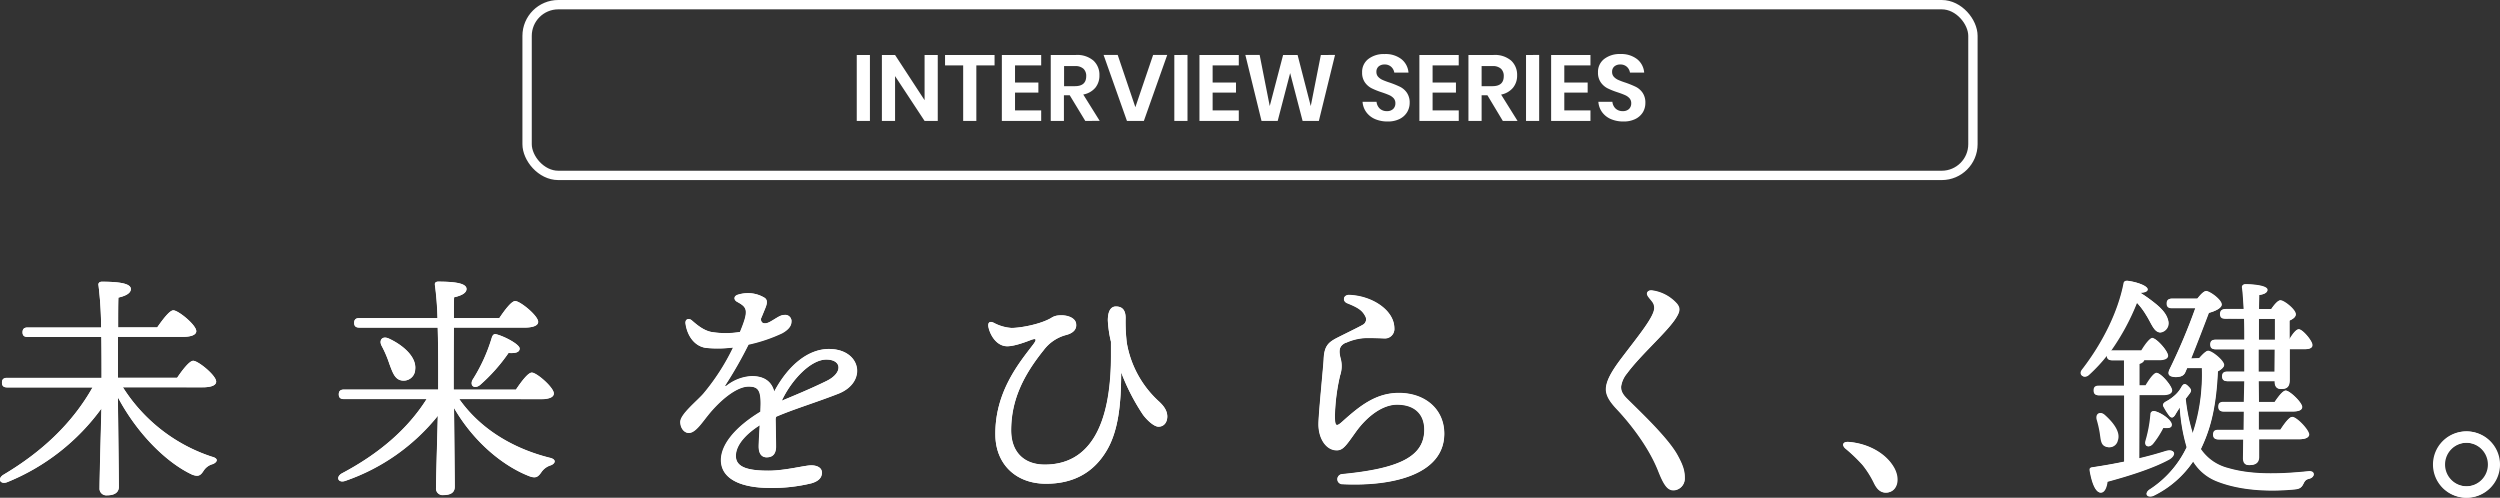 <svg xmlns="http://www.w3.org/2000/svg" viewBox="0 0 802.74 159.81"><rect x="0" y="0" width="802.74" height="159.81" fill="#333333" stroke="none"/><defs><style>.cls-1{fill:#fff}</style></defs><g id="レイヤー_2" data-name="レイヤー 2"><g id="レイヤー_1-2" data-name="レイヤー 1"><g id="レイヤー_2-2" data-name="レイヤー 2"><g id="レイヤー_1-2-2" data-name="レイヤー 1-2"><path class="cls-1" d="M39.46 124.36A53.58 53.58 0 0 0 68 146.63c2.43.61 1.6 1.82.31 2.36a5.05 5.05 0 0 0-3 2.2c-1 1.52-1.67 1.9-3.57 1.22-7.84-3.65-17.34-12.62-23.87-24.86.07 8.82.3 26.07.3 28.73 0 1.75-1.29 2.74-3.8 2.74a2.17 2.17 0 0 1-2.37-1.86 2.8 2.8 0 0 1 0-.41c0-2.74.38-16.57.61-25.61a69.82 69.82 0 0 1-30.16 23.62c-2.36 1-3.45-1.06-1.29-2.35 12.16-7.22 22-16.34 28.58-28H2.3c-1 0-1.67-.3-1.67-1.52s.68-1.52 1.67-1.52h30.32c0-3.27 0-8.13-.07-13.15H8.91c-1 0-1.67-.3-1.67-1.52s.68-1.54 1.67-1.54h23.56a115.48 115.48 0 0 0-.83-13.53c-.16-.71.3-1.17 1.06-1.17 5.09 0 9.3.46 9.3 2.36 0 1.34-1.62 2.2-4 2.74-.08 1.9-.08 5.54-.08 9.57h12.56c1.75-2.51 4-5.47 5.17-5.47 1.6 0 7.37 4.71 7.37 6.69 0 1.06-1.36 1.82-4.4 1.82H37.87v13.15h19c1.67-2.51 4-5.47 5.17-5.47 1.59 0 7.37 4.71 7.37 6.69 0 1.06-1.29 1.82-4.41 1.82Zm108 3.8c7.14 10.19 18.09 16.11 29 18.85 2.43.53 1.82 1.9.38 2.43a5.59 5.59 0 0 0-3 2.21c-1.07 1.52-1.75 2-3.65 1.36-8.21-3.11-17.86-10.71-24.4-22 .08 9.28.23 22.88.23 25.31 0 1.75-1.14 2.66-3.65 2.66a2.09 2.09 0 0 1-2.36-1.8 1.77 1.77 0 0 1 0-.46c0-2.5.38-14.44.6-23.18A65.35 65.35 0 0 1 111 154.38c-2.36.92-3.35-1.14-1.22-2.35 11.75-6.24 21-14.06 27.22-23.87h-26.55c-1 0-1.68-.3-1.68-1.52s.69-1.52 1.68-1.52h30.25c0-2 .07-11.25-.16-19.91h-25.15c-1 0-1.68-.31-1.68-1.52s.69-1.53 1.68-1.53h25.08a99.69 99.69 0 0 0-.84-10.64c-.15-.69.31-1.07 1-1.07 5.09 0 9.12.46 9.12 2.36 0 1.29-1.6 2.13-3.95 2.66-.08 1.44-.08 3.88-.08 6.69h14.59c1.68-2.51 3.88-5.47 5.1-5.47 1.59 0 7.37 4.71 7.37 6.68 0 1.07-1.37 1.83-4.41 1.83h-22.66c-.07 7.52-.07 16.34-.07 18.32v1.64h20c1.68-2.51 3.88-5.47 5.1-5.47 1.59 0 7.07 4.79 7.07 6.69 0 1.14-1.37 1.82-4.18 1.82ZM125 116.84a35.54 35.54 0 0 0-2.51-5.85c-.84-1.68.15-3.2 2.28-2.29 4.56 2.06 9 5.86 8.51 10a3.68 3.68 0 0 1-3.83 3.51 3.38 3.38 0 0 1-.45 0c-2.21-.36-2.9-2.48-4-5.37Zm34.28-9.5c2.73.68 7.52 3.19 7.52 4.56 0 1.21-1.29 1.59-3.57 1.44a56 56 0 0 1-9.12 10.26c-1.75 1.45-3.35.31-2.43-1.59a54 54 0 0 0 6.23-13.68c.26-.69.64-1.17 1.4-1Zm86.22-11.72c.86.57.9 1.59.27 3.13-.27.66-.71 1.82-1.44 3.51-.14 1.82 1.46 1.92 3 1 1.83-1 3.18-2.14 4.45-2.14a2 2 0 0 1 2.32 1.62 1.63 1.63 0 0 1 0 .54c0 1.29-1.07 2.55-3 3.63a51.59 51.59 0 0 1-10.78 3.62A135 135 0 0 1 233 123.4c-.39.58-.21.75.37.34a14.16 14.16 0 0 1 8-3c3.82 0 6.32 1.58 7.18 5 4.71-8.83 11.18-13.69 17.58-13.69 10.34 0 12.36 10.65 3 14.35-7.24 2.84-14.49 5-20 7.4q-.07.33-.15.69c.07 3.43.14 7.36.14 8.87 0 2.38-1.08 3.46-3 3.46-1.65 0-2.54-1.24-2.54-3.46 0-1.13.18-3.92.34-6.86-3.93 2.46-7.7 6-7.7 9.86 0 3.71 4.09 4.76 10.51 4.76 5.33 0 11.62-1.69 13.68-1.69s3.44.85 3.44 2.32c0 1.74-1.18 2.78-3.29 3.42a53.08 53.08 0 0 1-13.29 1.48c-9.94 0-15.81-3.15-15.81-8.91 0-4.88 4.32-10.47 12.67-15.55 0-1 .07-1.94.07-2.72 0-4.3-1-5.38-3.92-5.38-3.84 0-9.11 4.29-13.12 9.31-2.14 2.69-4.1 5.59-6.07 5.59-1.47 0-2.69-1.56-2.69-3.53 0-2.47 5.41-6.75 7.45-9.11a70.93 70.93 0 0 0 9.53-14.8 40.07 40.07 0 0 1-8.69.14c-4-.54-6.14-4.26-6.61-7.84-.17-1.34 1-1.85 2-1 1.89 1.66 3.9 3.25 6.31 3.73a28.34 28.34 0 0 0 9.19 0c2.89-7 2.37-7.87-.91-9.67-1.23-.68-1.12-1.88.22-2.3a11.12 11.12 0 0 1 3.38-.5 10.1 10.1 0 0 1 5.16 1.51Zm5.5 33.07c3.67-1.56 9.14-3.78 14.42-6.37s4.9-6.87-.1-6.87-11.09 6.35-14.32 13.24ZM372 137c-1.5 0-3.8-2.24-5-3.85a67.81 67.81 0 0 1-7-13.6c0 10.58-1 19.05-4.7 25.2-4.36 7.3-11 10.56-19.42 10.56-9.78 0-16.08-6.36-16.26-15.42-.28-14.1 7.87-23.67 12.15-29.31 1.32-1.74.86-2.06-.89-1.38s-5.25 2-7.46 2c-3.2 0-5.31-3.16-6-5.9-.38-1.6.21-2.34 1.67-1.6a13.85 13.85 0 0 0 5.65 1.63c3 0 9.43-1.23 12.76-3.21a4.77 4.77 0 0 1 2.21-.8c2.85-.3 5.4.74 5.75 2.47s-.66 3.13-3.11 3.78a13.23 13.23 0 0 0-7.29 4.91c-6.42 8-10.42 15.92-10.42 25.73 0 7 4.15 11 10.79 11 14.09 0 21.28-12 21.28-35.11v-4.38a37.2 37.2 0 0 1-1-6.8c0-2.9.89-4.48 2.58-4.48 2.11 0 3.12 1.22 3.12 3.72a57 57 0 0 0 .38 7.94 32.91 32.91 0 0 0 10.14 18.65c1.69 1.53 2.86 3.2 2.86 5S373.65 137 372 137Zm60.13-26.95c-2.08 1-2.46 2.32-1.66 5.26a9.4 9.4 0 0 1-.23 5.33 64.66 64.66 0 0 0-1.66 12.92c0 3.53.45 3.62 2.61 1.67 5.4-4.86 10.58-9 17.91-9 8.61 0 14.6 5.37 14.6 13.08 0 12.76-15.82 17-32.78 16.19a1.6 1.6 0 0 1-.09-3.19c18.12-1.75 26.48-5.52 26.48-14.29 0-5-3.11-8.06-8.74-8.06-4.55 0-9.57 3.59-13.35 8.9-3 4.21-4 5.77-6 5.77-3.45 0-5.89-3.77-5.89-8.36 0-3.28 1.59-18.82 1.67-20.92.16-4 1.39-5.2 3.65-6.48 1-.56 7.71-3.81 8.81-4.48a2 2 0 0 0 1-2.64c-1-2-2.26-2.89-5.85-4.33-1.7-.68-1.32-2.7.59-2.64 7.27.24 14.5 4.85 14.5 10.72a3 3 0 0 1-2.78 3.2h-.49c-.41 0-4.94-.24-6.58-.08a17.06 17.06 0 0 0-5.68 1.49ZM522.3 120a8.37 8.37 0 0 0-1.86 4.31c0 1.37.57 2.43 2 3.88 4.47 4.42 13.15 12.6 16.15 18.1 1.62 3 2.3 4.79 2.3 7.18a3.7 3.7 0 0 1-3.37 4h-.23c-2 0-3.22-2-4.91-6.29-3.11-7.83-9.14-15.39-13.35-19.85-2.36-2.51-3.41-4.42-3.41-6.3 0-2.35 1.4-5.28 5-10 5.4-7.15 10.52-13.28 10.52-16.14 0-1.68-1-2.24-2-3.69-.76-1.1-.14-2 1.28-1.86a13 13 0 0 1 8 4.32c1.09 1.37 1 2.47-.66 5-3.12 4.56-11.11 11.48-15.44 17.36Zm85.87 30.43c2.05 3.95.61 7.75-2.73 7.75-1.68 0-2.82-1.14-3.73-3a31 31 0 0 0-3.7-5.89 51.19 51.19 0 0 0-5.48-5.24c-1.29-1.14-.83-2.28 1-2.13 6.36.53 12.13 3.8 14.64 8.51Zm78.58-3.27c3.27-.76 6.16-1.59 8.59-2.35 2.82-.84 3.58 1.14 1.07 2.66-4.71 2.58-11.71 4.94-19.84 7.14-.23 1.83-.91 3.5-2.13 3.5-1.59 0-2.81-3-3.49-7.07-.08-.69.22-.91.83-1q5.47-.81 10.26-1.82v-21.35h-8.13c-1 0-1.67-.3-1.67-1.52s.68-1.52 1.67-1.52H682v-8.21h-3.87c-1 0-1.68-.3-1.68-1.52v-.1a51.25 51.25 0 0 1-5.85 6.3c-1.52 1.37-3.34 0-2.13-1.59 6.88-8.89 11.6-18.78 13.35-27.58.07-.76.53-1 1.21-1 3 .38 6.46 1.6 6.46 2.74 0 .68-1 1.06-2.28 1.06V94a48.89 48.89 0 0 1 5.24 3.8c2.06 1.74 3.27 3.34 3.65 5.16a3 3 0 0 1-2.1 3.66l-.35.07c-2.06 0-2.82-2.81-4.57-5.55a22.6 22.6 0 0 0-3-4 74 74 0 0 1-8.48 15.43 1.43 1.43 0 0 1 .61-.08h9.35c1.21-2 2.66-3.88 3.49-4 1.37.07 4.94 4.1 4.94 5.55 0 1.06-1.37 1.44-2.66 1.44h-5c-.16.53-.69.91-1.53 1.22v7h2.13c1.22-2.05 2.66-4 3.5-4 1.37 0 4.86 4.1 4.86 5.47 0 1.14-1.36 1.52-2.58 1.52h-7.91ZM674.21 139a35.74 35.74 0 0 0-1-4.33c-.38-1.67.83-2.73 2.35-1.44 2.81 2.51 5.17 5.62 4.18 8.28a2.73 2.73 0 0 1-3.27 2 4.11 4.11 0 0 1-.46-.15c-1.49-.53-1.49-2.36-1.8-4.36Zm17.49-7c2.66.69 5.7 3.19 5.47 4.49-.08.83-.84 1.06-2.74.91a31.26 31.26 0 0 1-3.34 5.17c-1.3 1.36-2.66.68-2.21-1a42.52 42.52 0 0 0 1.6-8.59 1 1 0 0 1 1-1 .81.81 0 0 1 .22 0Zm14.36-16.87c1-1.14 2.2-2.36 2.81-2.36 1.37 0 5.17 3.2 5.17 4.56 0 .69-1 1.45-2 2-.46 9.8-1.83 16.72-4.56 23-.31.69-.61 1.37-.91 2 2 3.11 4.94 4.94 8.81 6.08 7.3 2.13 16 2 25.77 1 2.2-.23 2.2 1.9.3 2.35-1.29.31-1.44.84-2 1.83s-1 1.44-2.74 1.59c-2.51.23-14.67 1.45-24.85-2.58a15.62 15.62 0 0 1-7.68-6.39 32.47 32.47 0 0 1-12.62 11c-2.13.91-3.34-.76-1.21-2a33.37 33.37 0 0 0 11.76-13.6 57 57 0 0 1-2.21-12.76c-.6.83-1.14 1.74-1.59 2.5-.61.92-1.14.92-1.75.23a19.48 19.48 0 0 1-1.75-2.73c-.45-.69-.45-1.22.53-1.83a14.21 14.21 0 0 0 3.2-2.28 9.67 9.67 0 0 0 1.9-2.51c.68-1.06 1.06-1.21 2.12-.15.92.91 1.22 1.37.38 2.43-.3.46-.76 1-1.21 1.6a56.23 56.23 0 0 0 2.27 11.1 60.13 60.13 0 0 0 3-21h-4.79l-.53 1.22c-.53 1.29-1.44 1.59-3 1.67-2.66-.08-2.73-1.14-2-2.66a190.72 190.72 0 0 0 8.2-19.46h-7.52c-1 0-1.67-.3-1.67-1.52s.68-1.52 1.67-1.52h8.13c1-1.29 2.13-2.51 2.89-2.43 1.52.3 5.09 3 4.86 4.48-.15.84-1.52 1.83-4.1 2.51-1.44 3.8-3.72 9.73-5.7 14.67Zm8.44-12.77c-1 0-1.68-.3-1.68-1.52s.69-1.52 1.68-1.52h5.92c-.15-2.74-.3-5.24-.53-6.92-.15-.6.31-1.06 1-1.06 1.82 0 7.07.3 7.07 1.82 0 .76-.84 1.37-2.66 1.6 0 1-.08 2.58-.08 4.56h4c.91-1.37 2.13-2.81 2.89-2.81 1.22 0 4.94 3 4.94 4.48 0 .91-1 1.52-2 2V109c1-1.75 2.2-3.27 3-3.27 1.22 0 4.33 3.72 4.33 5 .08 1.06-1.14 1.36-2.28 1.36h-5V122c0 2.35-1 2.88-2.74 2.88s-2-1.29-2-2.5h-5.25l.08 6.68h5.17c1.21-1.82 2.66-3.64 3.49-3.64 1.29 0 5.25 3.8 5.25 5.24 0 1.06-1.14 1.44-3 1.44h-11v5.9h7.07c1.29-2 2.88-4.1 3.72-4.1 1.37 0 5.32 4.1 5.4 5.62 0 1.07-1.37 1.52-3 1.52h-13.08v5.7c0 1.75-1 2.59-3.11 2.59-1.3 0-1.9-.76-1.9-2.21l.07-6.08h-8c-1 0-1.68-.3-1.68-1.52s.69-1.52 1.68-1.52h8.13l.07-5.93h-6.53c-1 0-1.67-.3-1.67-1.52s.68-1.52 1.67-1.52h6.53l.16-6.68h-5.48c-1 0-1.67-.31-1.67-1.52s.69-1.52 1.67-1.52h5.48v-7.18h-9.28c-1 0-1.67-.3-1.67-1.52s.69-1.52 1.67-1.52h9.28c0-2.2 0-4.48-.08-6.76Zm15.88 9.85h-5.32v7.23h5.25Zm-5.24-9.8v6.8h5.32v-6.8Zm56.08 46.75a10.64 10.64 0 1 1 10.64 10.64 10.64 10.64 0 0 1-10.64-10.64Zm17.63 0a7 7 0 1 0-7 7 7 7 0 0 0 7-7Z"/><path class="cls-1" d="M792.1 156.16a7 7 0 1 1 7-7 7 7 0 0 1-7 7m0 3.65a10.64 10.64 0 1 0-10.64-10.65 10.64 10.64 0 0 0 10.64 10.65m-88.49-44.72c2-4.94 4.26-10.87 5.7-14.67 2.58-.68 4-1.67 4.1-2.5.23-1.45-3.34-4.18-4.86-4.49-.76-.07-1.9 1.14-2.89 2.43h-8.13c-1 0-1.67.38-1.67 1.52s.68 1.52 1.67 1.52H705a190.72 190.72 0 0 1-8.2 19.46c-.76 1.52-.69 2.58 2 2.66 1.6-.08 2.51-.38 3-1.67l.53-1.22h4.79c.15 8.51-.91 15.28-3 21a56.83 56.83 0 0 1-2.28-11.1c.45-.61.91-1.14 1.21-1.59.84-1.07.54-1.52-.38-2.44s-1.44-.91-2.12.16a9.62 9.62 0 0 1-1.9 2.5 14.21 14.21 0 0 1-3.2 2.28c-1 .61-1 1.14-.53 1.83a19.48 19.48 0 0 0 1.75 2.73c.61.69 1.14.69 1.75-.22.45-.76 1-1.68 1.59-2.51a57.13 57.13 0 0 0 2.21 12.77A33.37 33.37 0 0 1 690.44 157c-2.13 1.29-.91 3 1.21 2a32.31 32.31 0 0 0 12.62-10.94 15.63 15.63 0 0 0 7.73 6.41c10.18 4 22.34 2.81 24.85 2.58 1.75-.15 2.28-.68 2.73-1.59s.69-1.52 2-1.83c1.9-.45 1.9-2.58-.3-2.35-9.81 1-18.47 1.14-25.77-1a15 15 0 0 1-8.8-6.11c.3-.61.6-1.29.91-2 2.73-6.23 4.1-13.14 4.56-23 1.06-.53 2-1.29 2-2 0-1.37-3.8-4.56-5.17-4.56-.61 0-1.82 1.21-2.81 2.35ZM690.69 133a42.52 42.52 0 0 1-1.6 8.59c-.45 1.67.92 2.36 2.21 1a30 30 0 0 0 3.34-5.17c1.9.15 2.66-.08 2.74-.91.23-1.29-2.81-3.8-5.47-4.49a1 1 0 0 0-1.19.75v.23m-14.46 10.39a2.73 2.73 0 0 0 3.6-1.4 2.24 2.24 0 0 0 .16-.5c1-2.66-1.36-5.77-4.18-8.28-1.52-1.29-2.73-.23-2.35 1.44a37.41 37.41 0 0 1 1 4.34c.3 2 .3 3.87 1.82 4.4M687 126.87h7.9c1.22 0 2.58-.38 2.58-1.52 0-1.37-3.49-5.47-4.86-5.47-.84 0-2.28 1.9-3.5 4H687v-7c.83-.3 1.36-.68 1.52-1.22h5c1.29 0 2.66-.38 2.66-1.44 0-1.44-3.57-5.47-4.94-5.55-.83.08-2.28 2-3.49 4h-9.35a1.43 1.43 0 0 0-.61.08 73.5 73.5 0 0 0 8.41-15.52 24 24 0 0 1 3 4c1.74 2.74 2.5 5.55 4.56 5.55a3 3 0 0 0 2.57-3.38.6.6 0 0 0-.07-.34c-.38-1.83-1.59-3.42-3.64-5.17a49 49 0 0 0-5.25-3.8V94c1.29 0 2.28-.38 2.28-1.06 0-1.14-3.49-2.36-6.46-2.74-.68 0-1.14.23-1.21 1-1.75 8.82-6.46 18.7-13.3 27.59-1.22 1.6.6 3 2.12 1.6a51.42 51.42 0 0 0 5.86-6.31v.12c0 1.22.68 1.52 1.67 1.52h3.87v8.21h-8.13c-1 0-1.67.38-1.67 1.52s.68 1.52 1.67 1.52h8.13v21.3q-4.79 1-10.26 1.82c-.6.08-.91.31-.83 1 .69 4.11 1.89 7.11 3.5 7.11 1.22 0 1.9-1.67 2.13-3.5 8.13-2.2 15.13-4.56 19.84-7.14 2.51-1.52 1.75-3.5-1.07-2.66-2.43.76-5.32 1.59-8.58 2.35Zm33.7-24.55c.08 2.28.08 4.56.08 6.77h-9.28c-1 0-1.67.38-1.67 1.52s.69 1.55 1.67 1.55h9.28v7.22h-5.48c-1 0-1.67.38-1.67 1.52s.69 1.52 1.67 1.52h5.48l-.15 6.74h-6.53c-1 0-1.67.38-1.67 1.52s.68 1.48 1.67 1.48h6.53l-.07 5.92h-8.13c-1 0-1.68.38-1.68 1.52s.69 1.52 1.68 1.52h8.05l-.07 6c0 1.45.6 2.21 1.9 2.21 2.12 0 3.11-.84 3.11-2.59V141h13.07c1.68 0 3-.45 3-1.52-.07-1.52-4-5.62-5.39-5.62-.84 0-2.43 2-3.73 4.1h-7.06v-5.84h10.94c1.82 0 3-.38 3-1.45 0-1.44-4-5.24-5.24-5.24-.84 0-2.28 1.82-3.5 3.65h-5.16l-.08-6.69h5.24c0 1.21.31 2.51 2 2.51s2.74-.54 2.74-2.89v-9.89h5c1.14 0 2.36-.31 2.28-1.37 0-1.29-3.11-5-4.33-5-.76 0-2 1.52-3 3.27v-6.13c1.06-.45 2-1.06 2-2 0-1.52-3.73-4.49-4.94-4.49-.76 0-2 1.45-2.89 2.81h-4c0-2 .08-3.57.08-4.56 1.82-.22 2.66-.83 2.66-1.59 0-1.52-5.25-1.83-7.07-1.83-.68 0-1.14.46-1 1.07.23 1.67.38 4.18.53 6.91h-5.86c-1 0-1.68.38-1.68 1.52s.69 1.52 1.68 1.52Zm9.8 17h-5.24v-7.16h5.32Zm.16-10.26h-5.32v-6.74h5.32Zm-137 32.83c-1.82-.15-2.28 1-1 2.13a51.19 51.19 0 0 1 5.48 5.24 30.11 30.11 0 0 1 3.76 5.9c.91 1.9 2.05 3 3.72 3 3.35 0 4.79-3.8 2.74-7.75-2.51-4.71-8.28-8-14.67-8.51m-71.24-22c4.33-5.88 12.32-12.8 15.44-17.36 1.7-2.48 1.75-3.59.66-5a13 13 0 0 0-8-4.31c-1.42-.19-2 .75-1.28 1.86 1 1.44 2 2 2 3.68 0 2.86-5.12 9-10.52 16.14-3.55 4.7-5 7.62-5 10 0 1.88 1 3.79 3.41 6.3 4.21 4.47 10.24 12 13.35 19.85 1.69 4.25 2.88 6.29 4.91 6.29a3.7 3.7 0 0 0 3.58-3.79v-.21c0-2.39-.68-4.2-2.3-7.18-3-5.49-11.68-13.68-16.15-18.1-1.47-1.45-2-2.51-2-3.87a8.29 8.29 0 0 1 1.88-4.25Zm-90.24-9.9a17.31 17.31 0 0 1 5.68-1.5c1.64-.16 6.17.08 6.58.08a3 3 0 0 0 3.26-2.71 1.93 1.93 0 0 0 0-.48c0-5.86-7.23-10.48-14.5-10.72-1.91-.06-2.29 2-.59 2.64 3.6 1.44 4.86 2.29 5.85 4.34a2 2 0 0 1-.95 2.64c-1.1.68-7.82 3.92-8.81 4.48-2.26 1.28-3.49 2.49-3.65 6.49-.08 2.1-1.67 17.63-1.67 20.91 0 4.59 2.45 8.36 5.89 8.36 2 0 3-1.56 6-5.76 3.78-5.32 8.8-8.91 13.35-8.91 5.63 0 8.74 3 8.74 8.06 0 8.77-8.36 12.55-26.47 14.29a1.6 1.6 0 0 0-1.43 1.75 1.62 1.62 0 0 0 1.51 1.44c17 .84 32.77-3.42 32.77-16.19 0-7.71-6-13.07-14.59-13.07-7.34 0-12.52 4.18-17.92 9-2.16 2-2.61 1.86-2.61-1.67a63.16 63.16 0 0 1 1.67-12.92 9.28 9.28 0 0 0 .22-5.32c-.8-2.94-.42-4.31 1.66-5.27Zm-60.13 27c1.65 0 2.74-1.31 2.74-3.27s-1.17-3.5-2.86-5a33.05 33.05 0 0 1-10.14-18.67 57 57 0 0 1-.38-7.94c0-2.5-1-3.72-3.11-3.72-1.69 0-2.59 1.59-2.59 4.48a37.2 37.2 0 0 0 1 6.8c0 1.3.05 2.77.05 4.38 0 23.1-7.2 35.1-21.28 35.1-6.65 0-10.8-4-10.8-11 0-9.81 4-17.75 10.42-25.73a13.23 13.23 0 0 1 7.29-4.91c2.46-.65 3.46-2 3.11-3.77s-2.9-2.78-5.74-2.47a5 5 0 0 0-2.22.79c-3.33 2-9.72 3.22-12.76 3.22a14.06 14.06 0 0 1-5.65-1.64c-1.46-.73-2.05 0-1.67 1.6.65 2.74 2.76 5.9 5.95 5.9 2.22 0 5.56-1.19 7.43-1.92s2.21-.37.9 1.37c-4.28 5.64-12.44 15.21-12.16 29.31.18 9.06 6.49 15.42 16.27 15.42 8.38 0 15.05-3.26 19.41-10.56 3.71-6.19 4.71-14.61 4.71-25.23a67.7 67.7 0 0 0 7 13.62c1.16 1.61 3.47 3.85 5 3.85Zm-106.75-21.55c5 0 5.49 4.23.1 6.88s-10.75 4.83-14.43 6.36c3.25-6.88 9.46-13.24 14.32-13.24m-19.78-19.83a10.21 10.21 0 0 0-5.16-1.46 11.14 11.14 0 0 0-3.39.5c-1.33.43-1.45 1.63-.21 2.3 3.28 1.8 3.8 2.69.9 9.67a28.28 28.28 0 0 1-9.18 0c-2.42-.47-4.42-2.07-6.31-3.73-1-.86-2.18-.35-2 1 .47 3.57 2.65 7.3 6.61 7.83a40.07 40.07 0 0 0 8.69-.14 70.35 70.35 0 0 1-9.49 14.8c-2 2.36-7.45 6.64-7.45 9.11 0 2 1.22 3.53 2.69 3.53 2 0 3.93-2.9 6.07-5.59 4-5 9.28-9.3 13.12-9.3 2.91 0 3.91 1.08 3.91 5.37 0 .78 0 1.71-.06 2.72-8.35 5.08-12.68 10.67-12.68 15.55 0 5.76 5.88 8.91 15.82 8.91a53.19 53.19 0 0 0 13.24-1.53c2.1-.64 3.29-1.68 3.29-3.42 0-1.47-1.41-2.32-3.45-2.32s-8.34 1.74-13.67 1.74c-6.42 0-10.52-1-10.52-4.76s3.78-7.39 7.71-9.86c-.16 2.94-.34 5.73-.34 6.86 0 2.22.89 3.46 2.53 3.46 1.91 0 3-1.08 3-3.46 0-1.51-.08-5.44-.14-8.87q.06-.34.15-.69c5.48-2.39 12.72-4.56 20-7.4 9.4-3.69 7.37-14.35-3-14.35-6.4 0-12.87 4.86-17.58 13.69-.87-3.37-3.36-4.94-7.19-4.94a14.16 14.16 0 0 0-8 3c-.58.41-.76.24-.38-.34a132.78 132.78 0 0 0 7.29-12.81 50.4 50.4 0 0 0 10.77-3.63c2-1.08 3-2.34 3-3.63a2 2 0 0 0-1.69-2.27h-.05a1.75 1.75 0 0 0-.56 0c-1.27 0-2.62 1.1-4.46 2.14-1.54.87-3.14.77-3-1 .73-1.69 1.18-2.85 1.45-3.5.63-1.54.58-2.57-.27-3.14ZM158 108.33a54.75 54.75 0 0 1-6.24 13.67c-.91 1.9.69 3 2.44 1.59a56 56 0 0 0 9.12-10.26c2.28.16 3.57-.22 3.57-1.44s-4.79-3.88-7.53-4.56c-.76-.23-1.14.3-1.36 1m-29 13.82a3.67 3.67 0 0 0 4.27-2.93 5.14 5.14 0 0 0 .06-.55c.53-4.1-4-7.9-8.51-10-2.13-.91-3.12.61-2.28 2.28a35.54 35.54 0 0 1 2.51 5.85c1.06 2.89 1.75 5 4 5.32m44.61 6c2.81 0 4.18-.68 4.18-1.82 0-1.9-5.47-6.69-7.07-6.69-1.21 0-3.42 3-5.09 5.47h-20v-1.59c0-2 0-10.79.08-18.32h22.65c3 0 4.41-.76 4.41-1.82 0-2-5.78-6.69-7.38-6.69-1.21 0-3.42 3-5.09 5.47h-14.61c0-2.81 0-5.24.08-6.69 2.35-.53 4-1.36 4-2.66 0-1.9-4-2.35-9.12-2.35-.69 0-1.14.38-1 1.06a101.91 101.91 0 0 1 .8 10.63h-25.08c-1 0-1.68.38-1.68 1.52s.69 1.52 1.68 1.52h25.15c.23 8.67.15 17.94.15 19.91h-30.24c-1 0-1.68.38-1.68 1.52s.69 1.52 1.68 1.52H137c-6.16 9.81-15.43 17.64-27.21 23.87-2.13 1.21-1.14 3.27 1.22 2.35a65.39 65.39 0 0 0 29.56-20.9c-.23 8.75-.57 20.69-.57 23.19a2.12 2.12 0 0 0 1.89 2.29 3.68 3.68 0 0 0 .47 0c2.51 0 3.65-.91 3.65-2.66 0-2.43-.15-16-.23-25.3 6.54 11.32 16.19 18.92 24.4 22 1.9.6 2.58.15 3.64-1.37a5.59 5.59 0 0 1 3-2.21c1.45-.53 2.06-1.9-.38-2.43-10.86-2.73-21.81-8.66-29-18.85ZM65 124.36c3.11 0 4.41-.76 4.41-1.82 0-2-5.78-6.69-7.38-6.69-1.21 0-3.49 3-5.16 5.47h-19v-13.16h20.74c3 0 4.41-.76 4.41-1.83 0-2-5.77-6.69-7.37-6.69-1.22 0-3.42 3-5.17 5.48H37.94c0-4 0-7.68.08-9.58 2.35-.53 4-1.44 4-2.74 0-1.88-4.23-2.33-9.32-2.33-.76 0-1.22.45-1.07 1.14a113.57 113.57 0 0 1 .84 13.55H8.91c-1 0-1.67.38-1.67 1.52s.68 1.48 1.67 1.48h23.64c.07 5 .07 9.88.07 13.14H2.3c-1 0-1.67.38-1.67 1.52s.68 1.54 1.67 1.54h27.43c-6.61 11.71-16.41 20.8-28.57 28.05-2.16 1.29-1.07 3.34 1.29 2.35a69.81 69.81 0 0 0 30.1-23.6c-.23 9-.61 22.87-.61 25.61a2.16 2.16 0 0 0 2 2.29h.41c2.51 0 3.8-1 3.8-2.74 0-2.66-.23-19.91-.3-28.72 6.53 12.23 16 21.2 23.94 24.85 1.9.68 2.58.3 3.57-1.22a5 5 0 0 1 3-2.2c1.29-.53 2.13-1.75-.3-2.36a53.52 53.52 0 0 1-28.6-22.31Z"/></g></g><rect x="169.25" y="1.5" width="464.25" height="54.82" rx="10.02" style="fill:none;stroke:#fff;stroke-miterlimit:10;stroke-width:3px"/><path class="cls-1" d="M279.33 17.65v21.18h-4.23V17.65Zm21.78 21.18h-4.23l-9.48-14.4v14.4h-4.23V17.65h4.23l9.48 14.52V17.65h4.23Zm18.24-21.18V21h-5.85v17.83h-4.23V21h-5.82v-3.35Zm6.57 3.35v5.5h7.5v3.24h-7.5v5.7h8.4v3.39h-12.63V17.65h12.63V21Zm22.56 17.83-5-8.25h-1.86v8.25h-4.23V17.65h8.08a8 8 0 0 1 5.62 1.8 6.17 6.17 0 0 1 1.93 4.74 6.11 6.11 0 0 1-1.33 4 6.6 6.6 0 0 1-3.86 2.16l5.28 8.46Zm-6.81-11.16h3.48q3.63 0 3.63-3.21a3.15 3.15 0 0 0-.88-2.38 3.84 3.84 0 0 0-2.75-.86h-3.48Zm17.22-10.02 5.67 16.77 5.7-16.77h4.53l-7.5 21.18h-5.43l-7.5-21.18Zm22.41 0v21.18h-4.23V17.65Zm8.07 3.35v5.5h7.5v3.24h-7.5v5.7h8.4v3.39h-12.63V17.65h12.63V21Zm39.3-3.35-5.19 21.18h-5.22l-4-15.36-4 15.36h-5.19l-5.19-21.18h4.59l3.24 16.41L412 17.65h4.65l4.23 16.41 3.24-16.41ZM451.83 36a5.82 5.82 0 0 1-2.4 2.19 8.32 8.32 0 0 1-3.87.82 10 10 0 0 1-4-.76 6.79 6.79 0 0 1-2.83-2.21 6.37 6.37 0 0 1-1.22-3.36H442a3.46 3.46 0 0 0 1 2.15 3.23 3.23 0 0 0 2.35.85 2.75 2.75 0 0 0 2-.7 2.46 2.46 0 0 0 .7-1.82 2.37 2.37 0 0 0-.57-1.63 4.17 4.17 0 0 0-1.44-1q-.87-.39-2.4-.9a23.78 23.78 0 0 1-3.24-1.3 6 6 0 0 1-2.14-1.88 5.37 5.37 0 0 1-.89-3.21 5.21 5.21 0 0 1 2-4.3 8.06 8.06 0 0 1 5.2-1.58A8.26 8.26 0 0 1 450 19a6.11 6.11 0 0 1 2.26 4.32h-4.56a3.16 3.16 0 0 0-1-1.87 3 3 0 0 0-2.13-.74 2.81 2.81 0 0 0-1.89.62 2.21 2.21 0 0 0-.72 1.78 2.24 2.24 0 0 0 .56 1.55 4.22 4.22 0 0 0 1.41 1 23 23 0 0 0 2.32.87 31.05 31.05 0 0 1 3.32 1.35 5.83 5.83 0 0 1 2.17 1.89 5.55 5.55 0 0 1 .9 3.3 5.76 5.76 0 0 1-.81 2.93ZM460 21v5.5h7.5v3.24H460v5.7h8.4v3.39h-12.64V17.65h12.63V21Zm22.55 17.83-4.95-8.25h-1.86v8.25h-4.23V17.65h8.07a8 8 0 0 1 5.63 1.8 6.17 6.17 0 0 1 1.93 4.74 6.11 6.11 0 0 1-1.33 4 6.6 6.6 0 0 1-3.81 2.18l5.28 8.46Zm-6.81-11.16h3.48q3.63 0 3.63-3.21a3.15 3.15 0 0 0-.88-2.38 3.84 3.84 0 0 0-2.75-.86h-3.48Zm18.48-10.02v21.18H490V17.65Zm8.07 3.35v5.5h7.5v3.24h-7.5v5.7h8.4v3.39h-12.63V17.65h12.63V21Zm25.26 15a5.82 5.82 0 0 1-2.4 2.19 8.32 8.32 0 0 1-3.87.82 10 10 0 0 1-4-.76 6.79 6.79 0 0 1-2.83-2.21 6.37 6.37 0 0 1-1.22-3.36h4.5a3.46 3.46 0 0 0 1 2.15 3.23 3.23 0 0 0 2.35.85 2.75 2.75 0 0 0 2-.7 2.46 2.46 0 0 0 .7-1.82 2.37 2.37 0 0 0-.57-1.63 4.17 4.17 0 0 0-1.44-1q-.87-.39-2.4-.9a23.78 23.78 0 0 1-3.24-1.3 6 6 0 0 1-2.13-1.89 5.37 5.37 0 0 1-.89-3.21 5.21 5.21 0 0 1 2-4.3 8.06 8.06 0 0 1 5.2-1.58 8.26 8.26 0 0 1 5.37 1.65 6.11 6.11 0 0 1 2.26 4.32h-4.56a3.16 3.16 0 0 0-1-1.87 3 3 0 0 0-2.13-.74 2.81 2.81 0 0 0-1.89.62 2.21 2.21 0 0 0-.72 1.78 2.24 2.24 0 0 0 .56 1.55 4.22 4.22 0 0 0 1.41 1 23 23 0 0 0 2.32.87 31.05 31.05 0 0 1 3.32 1.35 5.83 5.83 0 0 1 2.17 1.89 5.55 5.55 0 0 1 .9 3.3 5.76 5.76 0 0 1-.77 2.93Z"/></g></g></svg>